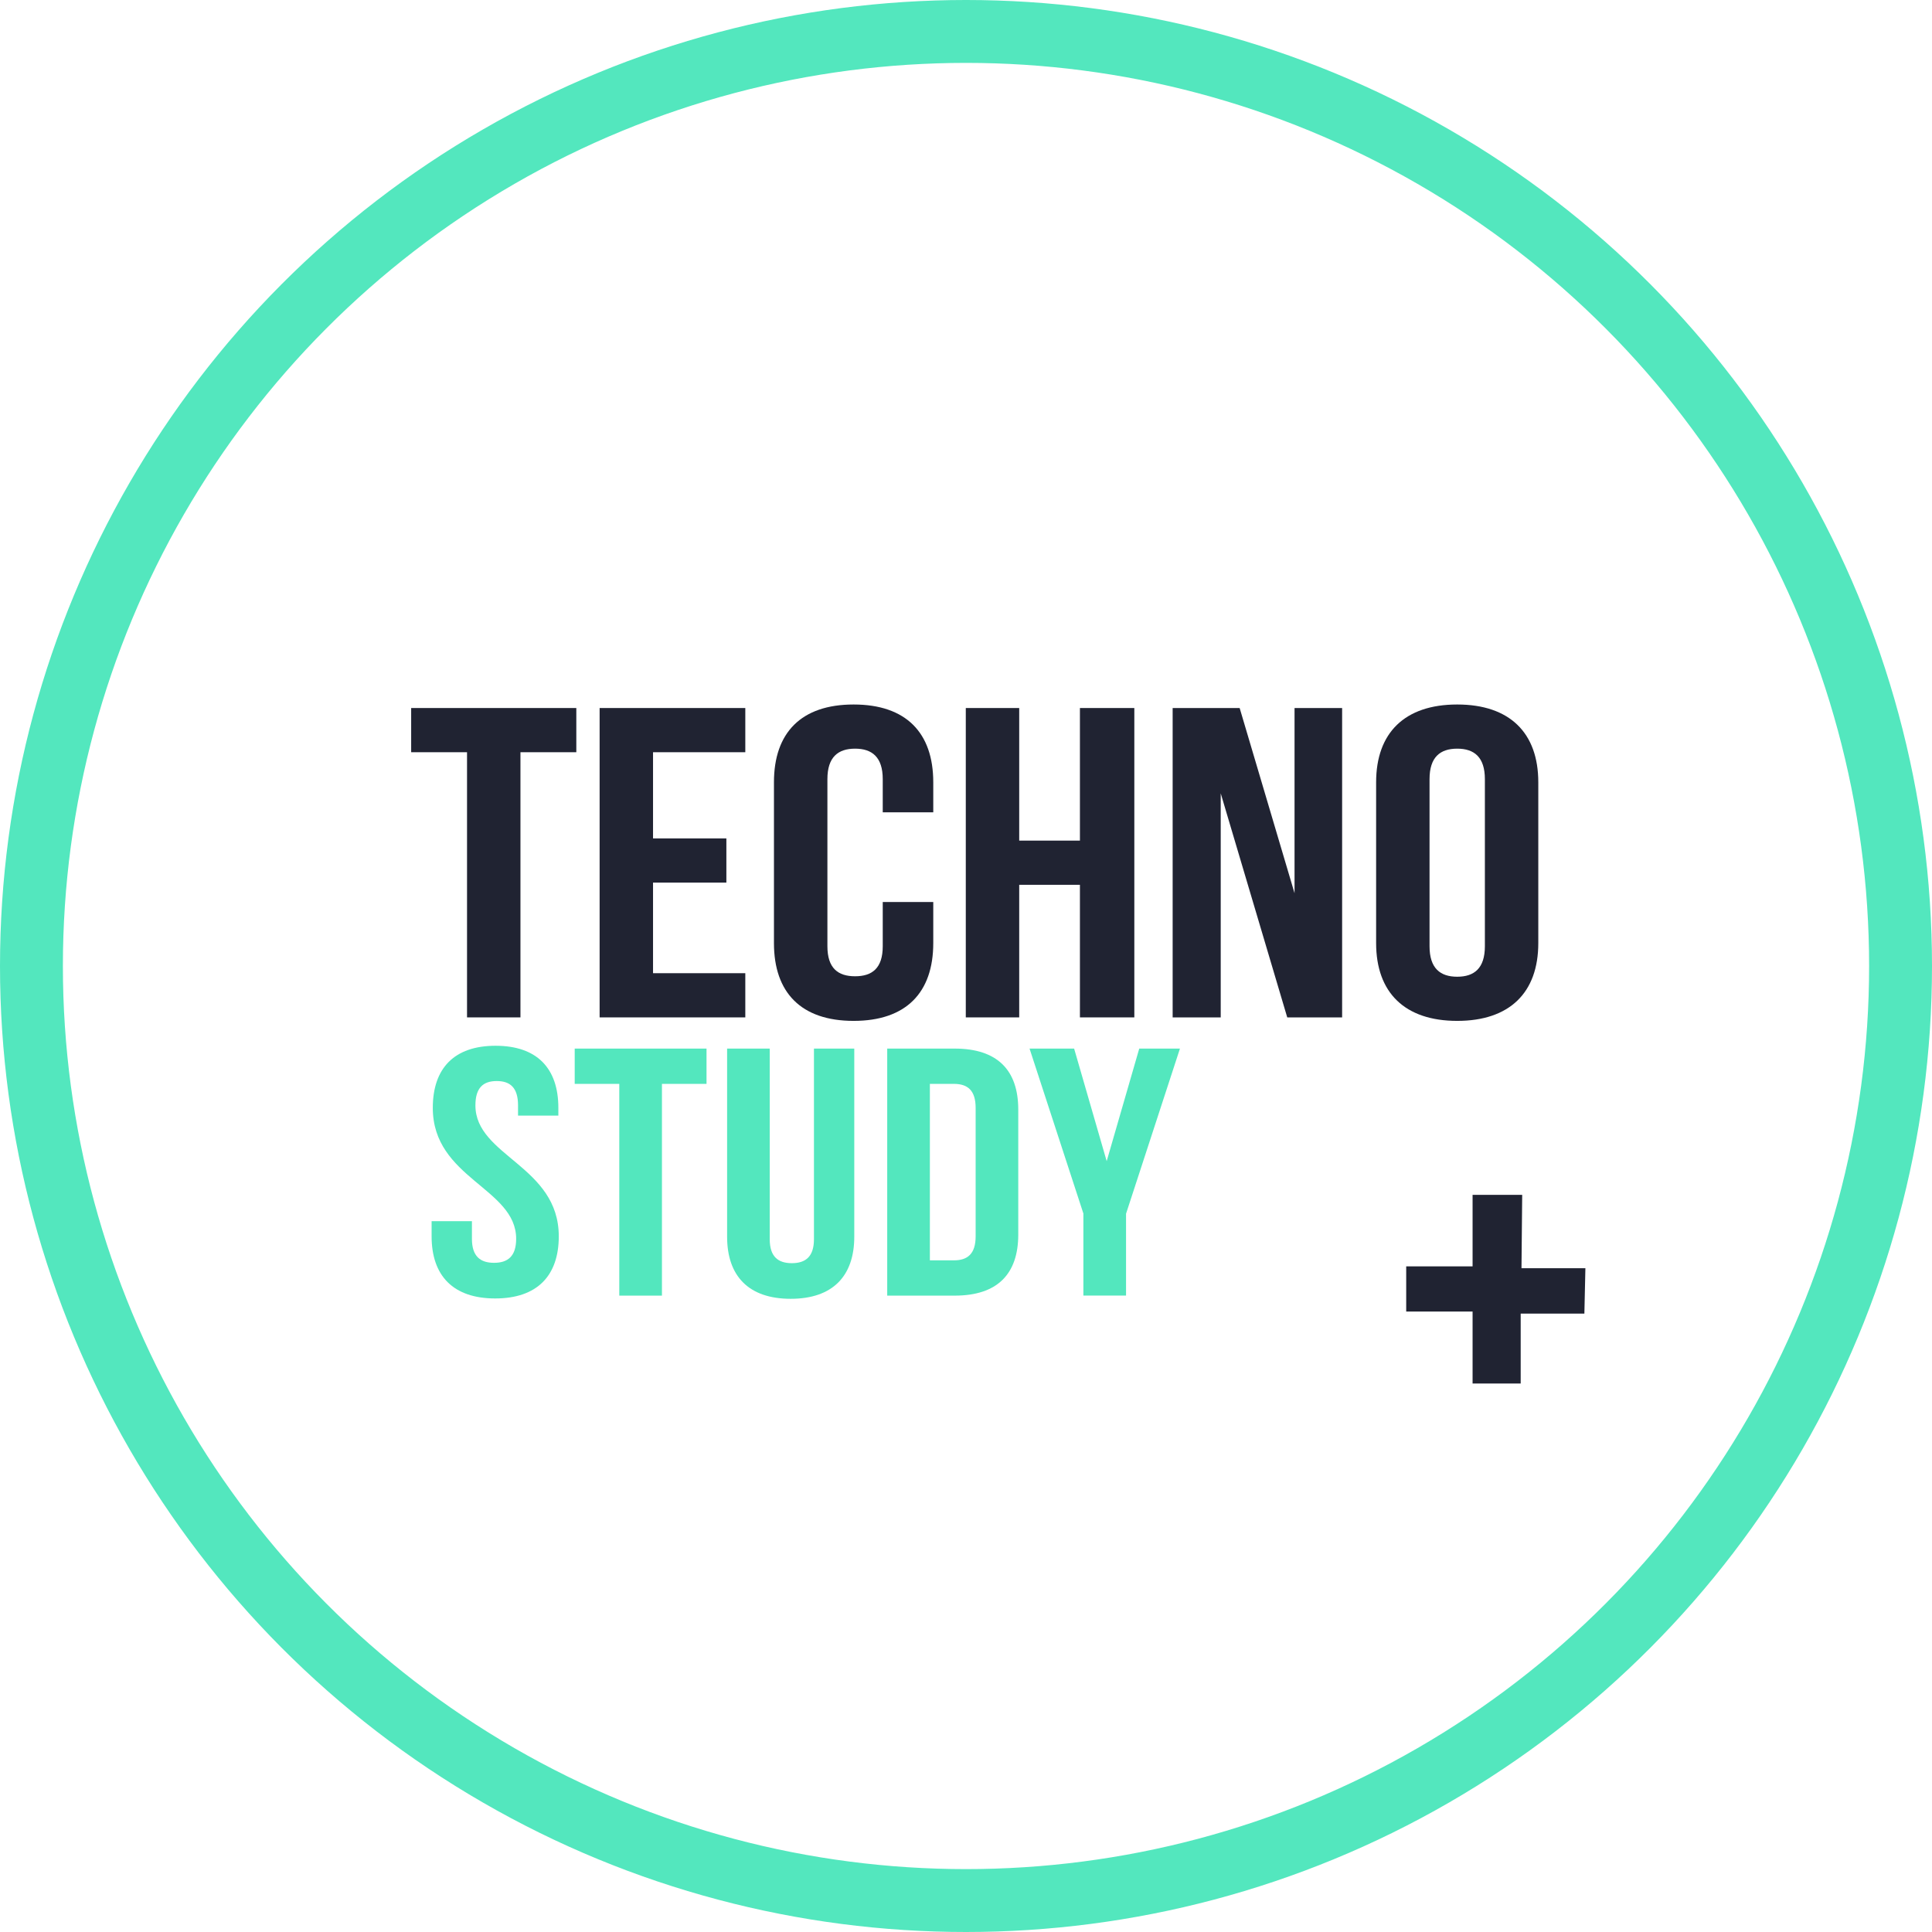 <?xml version="1.0" encoding="UTF-8"?> <svg xmlns="http://www.w3.org/2000/svg" id="katman_2" viewBox="0 0 553 553"><defs><style> .cls-1 { fill: #53e7be; } .cls-2 { fill: none; stroke: #53e7be; stroke-miterlimit: 10; stroke-width: 18px; } .cls-3 { fill: #202332; } </style></defs><g id="katman_2-2" data-name="katman_2"><g><circle class="cls-2" cx="276.5" cy="276.5" r="267.5"></circle><g><path class="cls-3" d="M117.7,202.66h47.26v12.65h-15.99v75.9h-15.29v-75.9h-15.99v-12.65h.01Z"></path><path class="cls-3" d="M186.92,239.98h20.99v12.65h-20.99v25.93h26.41v12.65h-41.7v-88.55h41.7v12.65h-26.41v24.67h0Z"></path><path class="cls-3" d="M267.13,258.19v11.76c0,14.17-7.78,22.26-22.8,22.26s-22.8-8.1-22.8-22.26v-46.04c0-14.17,7.78-22.26,22.8-22.26s22.8,8.1,22.8,22.26v8.6h-14.46v-9.49c0-6.32-3.06-8.73-7.92-8.73s-7.92,2.4-7.92,8.73v47.82c0,6.32,3.06,8.6,7.92,8.6s7.92-2.28,7.92-8.6v-12.65h14.46Z"></path><path class="cls-3" d="M291.73,291.21h-15.29v-88.55h15.29v37.95h17.38v-37.95h15.57v88.55h-15.57v-37.95h-17.38v37.95Z"></path><path class="cls-3" d="M349.41,227.08v64.13h-13.76v-88.55h19.18l15.71,53v-53h13.62v88.55h-15.71l-19.04-64.13h0Z"></path><path class="cls-3" d="M393.89,223.91c0-14.17,8.2-22.26,23.21-22.26s23.21,8.1,23.21,22.26v46.04c0,14.17-8.2,22.26-23.21,22.26s-23.21-8.1-23.21-22.26v-46.04ZM409.18,270.84c0,6.32,3.06,8.73,7.92,8.73s7.92-2.4,7.92-8.73v-47.82c0-6.32-3.06-8.73-7.92-8.73s-7.92,2.4-7.92,8.73v47.82Z"></path></g><g><path class="cls-1" d="M141.84,299.33c11.88,0,17.98,6.46,17.98,17.78v2.22h-11.54v-2.93c0-5.05-2.22-6.97-6.1-6.97s-6.1,1.92-6.1,6.97c0,14.55,23.86,17.27,23.86,37.48,0,11.31-6.22,17.78-18.2,17.78s-18.2-6.46-18.2-17.78v-4.34h11.54v5.05c0,5.05,2.44,6.87,6.33,6.87s6.33-1.82,6.33-6.87c0-14.55-23.86-17.27-23.86-37.48,0-11.31,6.1-17.78,17.98-17.78h-.02Z"></path><path class="cls-1" d="M164.49,300.14h37.74v10.1h-12.76v60.61h-12.21v-60.61h-12.76v-10.1h-.01Z"></path><path class="cls-1" d="M220.32,300.14v54.55c0,5.05,2.44,6.87,6.33,6.87s6.33-1.82,6.33-6.87v-54.55h11.54v53.84c0,11.31-6.22,17.78-18.2,17.78s-18.2-6.46-18.2-17.78v-53.84h12.21-.01Z"></path><path class="cls-1" d="M253.95,300.14h19.31c12.21,0,18.2,6.16,18.2,17.47v35.76c0,11.31-5.99,17.48-18.2,17.48h-19.31v-70.71h0ZM266.16,310.24v50.51h6.88c3.88,0,6.22-1.82,6.22-6.87v-36.77c0-5.05-2.33-6.87-6.22-6.87h-6.88Z"></path><path class="cls-1" d="M310.12,347.41l-15.43-47.27h12.76l9.32,32.22,9.32-32.22h11.65l-15.43,47.27v23.43h-12.21v-23.43h.02Z"></path></g><polygon class="cls-3" points="421.5 342 435.7 342 435.5 363 453.79 363 453.5 376 435.27 376 435.27 396 421.5 396 421.5 375.4 402.5 375.4 402.5 362.48 421.5 362.48 421.5 342"></polygon></g></g></svg> 